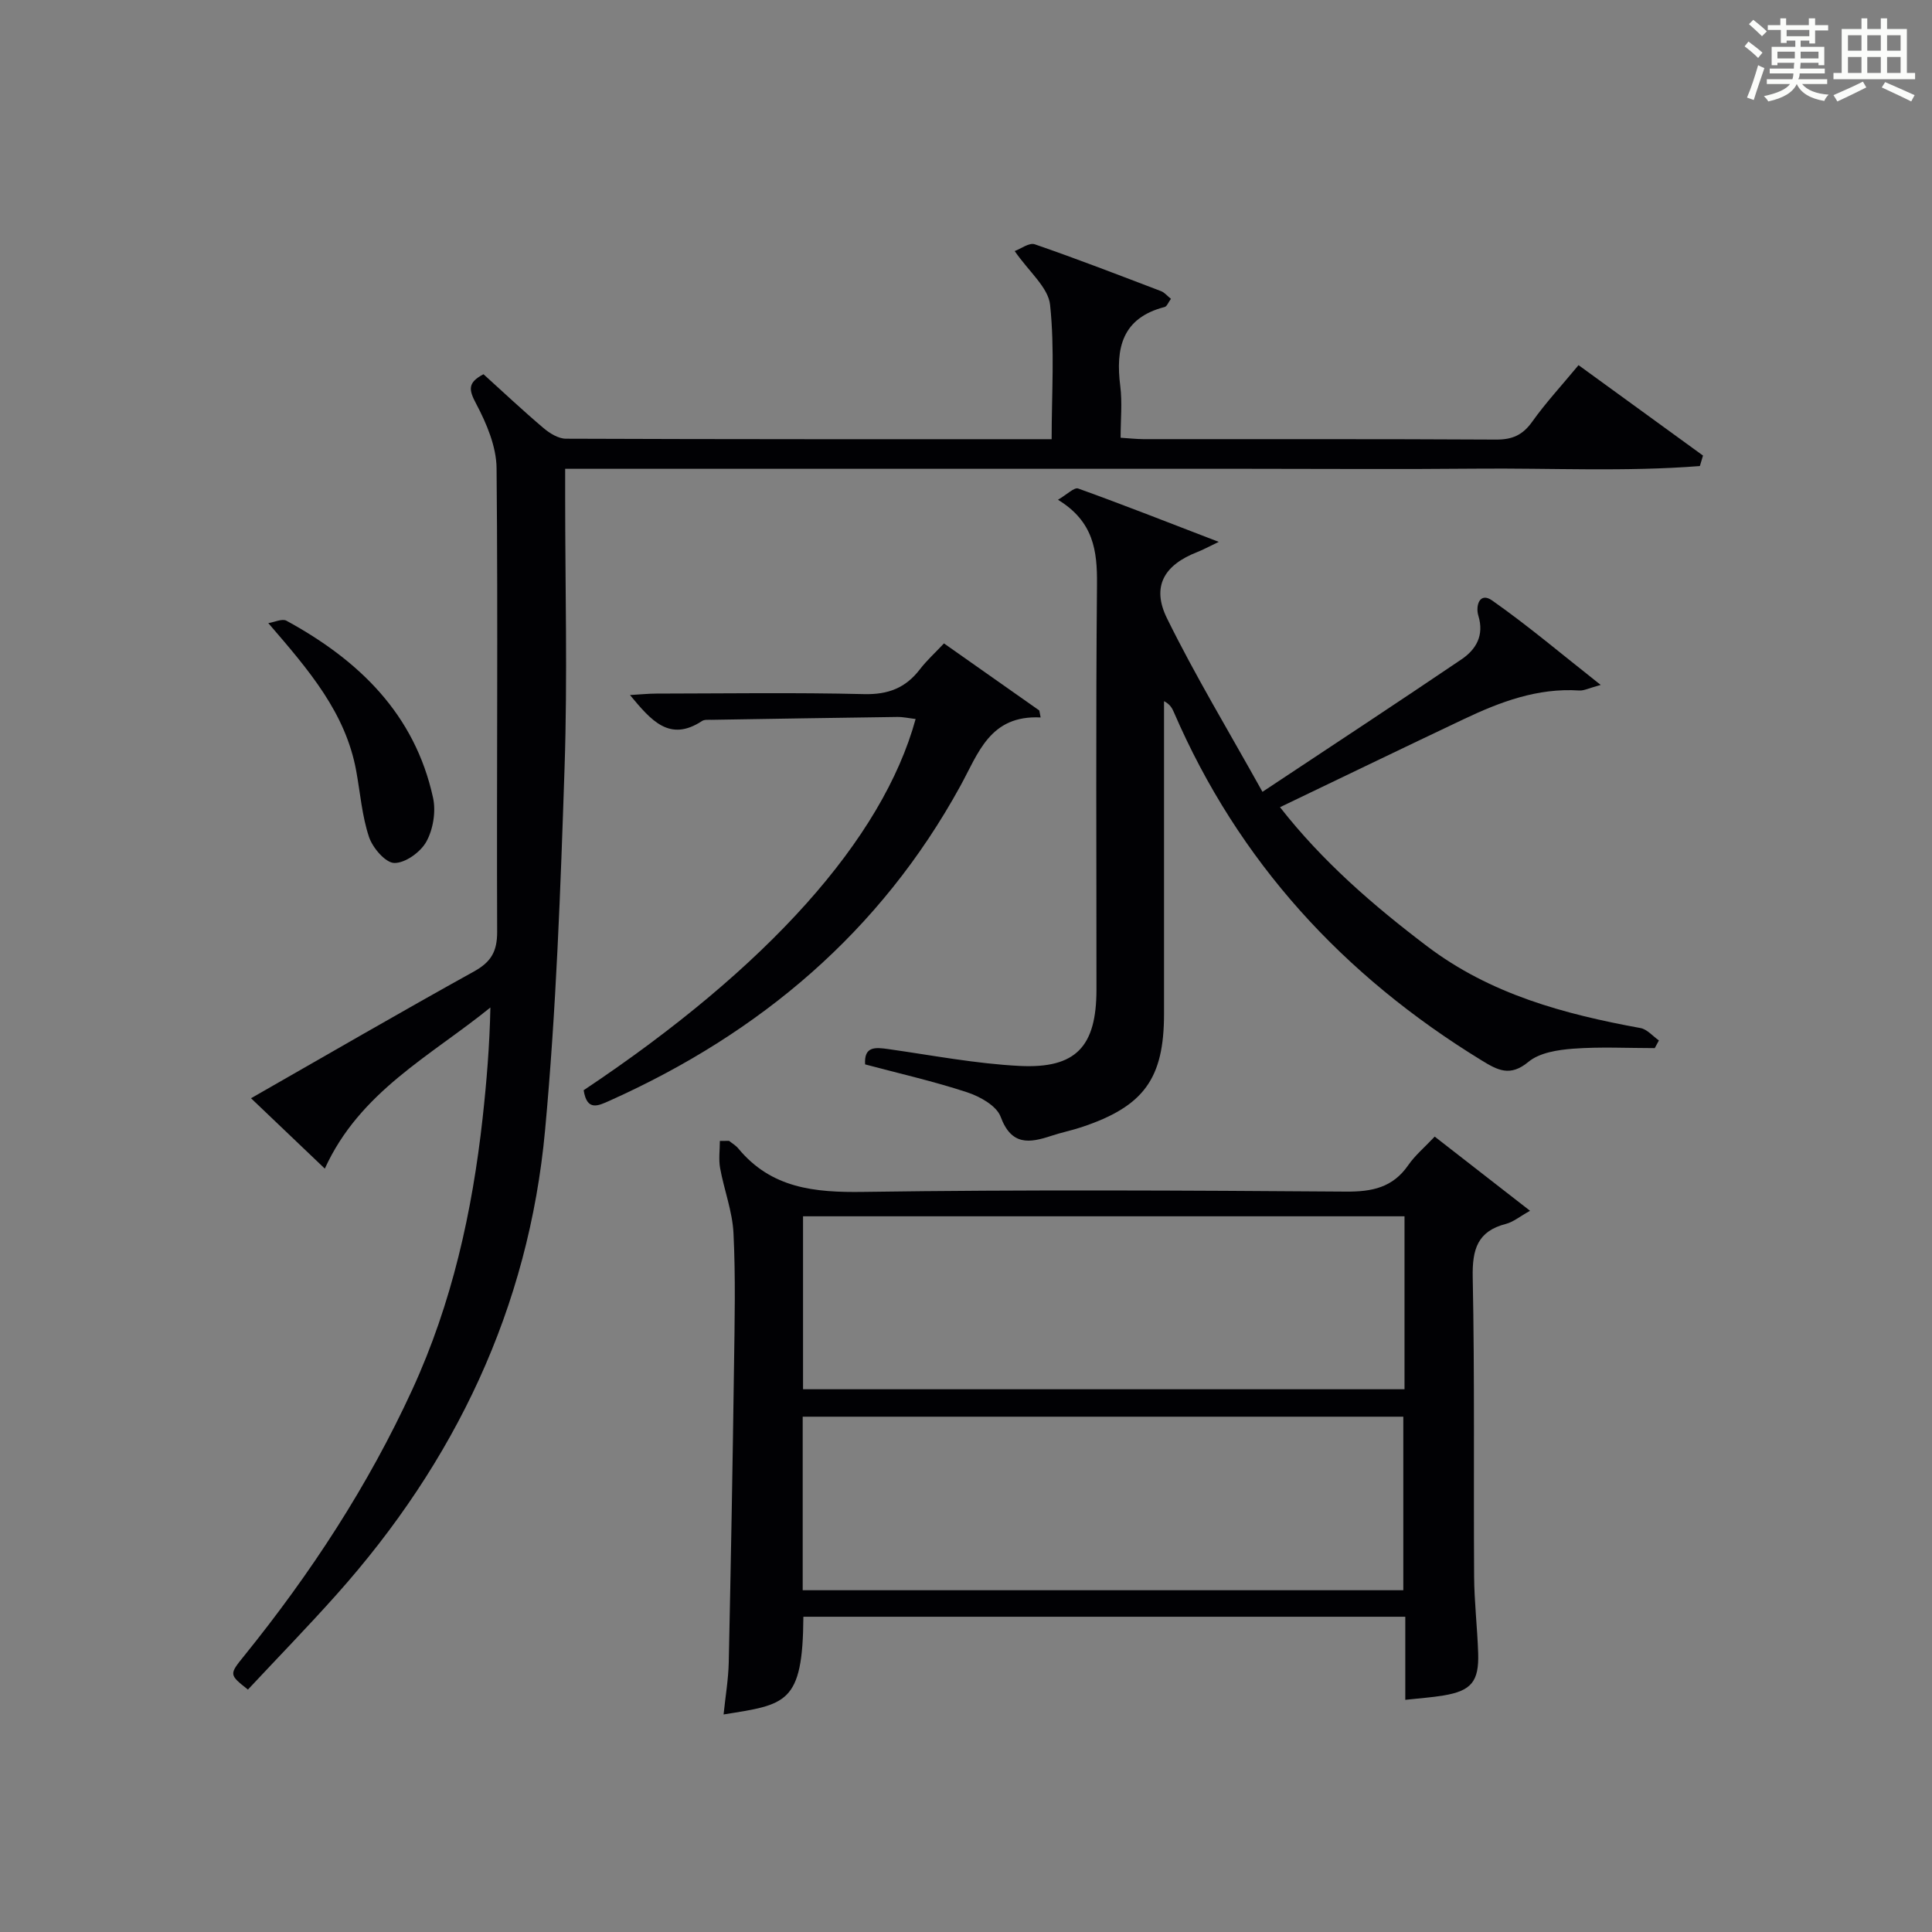 <?xml version="1.0" encoding="utf-8"?>
<svg version="1.1" id="漢_ZDIC_典" xmlns="http://www.w3.org/2000/svg" xmlns:xlink="http://www.w3.org/1999/xlink" x="0px" y="0px"
	 viewBox="0 0 400 400" style="enable-background:new 0 0 400 400;" xml:space="preserve">
<rect x="0" y="0" width="400" height="400" fill="#808080" stroke="none"/>
<style type="text/css">
	.st1{fill:#010104;}
	.st0{fill:#fbfcfa;}
</style>
<g>
	<path class="st0" d="M361.2,9.6l0.8-1c0.9,0.7,1.9,1.4,2.9,2.3L364,12C363,11,362,10.2,361.2,9.6z M361.7,20.2
		c0.9-2.1,1.6-4.3,2.3-6.7c0.4,0.2,0.8,0.4,1.3,0.6c-0.7,2.1-1.5,4.3-2.2,6.6L361.7,20.2z M362.1,5l0.9-0.9c1,0.8,2,1.6,2.8,2.4
		l-1,1C363.9,6.6,363,5.8,362.1,5z M374.6,3.8h1.2v1.4h2.7v1.1h-2.7v2.7h-1.2V8.4h-1.8v1.3h4.9v3.8h-1.2v-0.5h-3.7
		c0,0.4-0.1,0.9-0.1,1.2h5.1v1h-5.2c0,0.5-0.1,0.9-0.3,1.2h6v1h-5.2c1.1,1.3,2.9,2,5.5,2.2c-0.4,0.4-0.7,0.8-0.9,1.3
		c-2.9-0.5-4.8-1.6-5.7-3.5H372c-0.8,1.7-2.7,2.9-5.9,3.6c-0.2-0.4-0.6-0.8-0.9-1.1c2.8-0.6,4.6-1.4,5.4-2.5h-4.8v-1h5.3
		c0.1-0.3,0.2-0.7,0.2-1.2h-4.9v-1h5c0-0.4,0-0.8,0.1-1.2H368v0.5h-1.2V9.7h4.9V8.4h-1.8v0.5h-1.2V6.2H366V5.2h2.6V3.8h1.2v1.4h4.7
		V3.8z M368,12.1h3.6c0-0.4,0-0.9,0-1.4H368V12.1z M369.9,7.5h4.7V6.2h-4.7V7.5z M376.5,10.7h-3.7c0,0.5,0,1,0,1.4h3.7V10.7z"/>
	<path class="st0" d="M385.3,3.8h1.3V6h2.8V3.8h1.3V6h4.1v9.1h1.7v1.3h-16.9v-1.3h1.7V6h4.1V3.8z M385.7,16.9l0.7,1.2
		c-1.8,0.9-3.8,1.9-6,2.9c-0.2-0.4-0.5-0.8-0.8-1.3C381.9,18.7,383.9,17.8,385.7,16.9z M382.6,10.5h2.8V7.3h-2.8V10.5z M382.6,15.1
		h2.8v-3.3h-2.8V15.1z M386.6,10.5h2.8V7.3h-2.8V10.5z M386.6,15.1h2.8v-3.3h-2.8V15.1z M390.3,17c2.1,0.9,4.1,1.8,6.1,2.7l-0.7,1.3
		c-2.2-1.1-4.2-2-6.1-2.9L390.3,17z M393.5,7.3h-2.8v3.2h2.8V7.3z M390.7,15.1h2.8v-3.3h-2.8V15.1z"/>
	
	<path class="st1" d="M51.97,227.38c15.81-9.03,30.91-17.8,46.18-26.26c3.52-1.95,4.79-4.13,4.78-8.18c-0.12-32,0.18-64-0.12-95.99
		c-0.04-4.5-2.07-9.28-4.24-13.38c-1.53-2.88-1.79-4.34,1.53-6.09c4.03,3.64,8.12,7.5,12.41,11.13c1.28,1.09,3.08,2.21,4.65,2.22
		c33.33,0.13,66.66,0.1,100.57,0.1c0-9.38,0.65-18.68-0.32-27.81c-0.38-3.61-4.36-6.84-7.33-11.14c1.24-0.45,3-1.8,4.16-1.4
		c8.79,3.03,17.46,6.39,26.15,9.7c0.7,0.27,1.24,0.95,2.04,1.59c-0.55,0.74-0.83,1.57-1.3,1.69c-8.82,2.27-10.19,8.52-9.19,16.38
		c0.43,3.41,0.07,6.92,0.07,10.69c1.84,0.12,3.28,0.28,4.73,0.29c24.33,0.02,48.67-0.05,73,0.09c3.35,0.02,5.52-0.93,7.48-3.69
		c2.79-3.92,6.08-7.47,9.6-11.72c8.63,6.27,17.2,12.5,25.77,18.72c-0.22,0.72-0.44,1.45-0.65,2.17c-15.46,1.22-31,0.39-46.49,0.54
		c-15.66,0.15-31.33,0.03-47,0.03s-31.33,0-47,0s-31.33,0-47,0c-15.63,0-31.25,0-47.44,0c0,2.23,0,4.01,0,5.79
		c0,18.67,0.5,37.35-0.12,55.99c-0.83,25.08-1.73,50.21-4.04,75.18c-3.39,36.78-18.65,68.67-43.2,96.15
		c-5.97,6.69-12.23,13.12-18.32,19.64c-3.91-3.1-3.92-3.11-0.76-7.01c13.75-17.02,25.65-35.19,34.8-55.12
		c8.21-17.87,12.4-36.76,14.55-56.18c0.83-7.53,1.45-15.08,1.61-22.91C89.14,218.64,74.51,226,67.25,241.95
		C61.98,236.93,57.21,232.38,51.97,227.38z"/>
	<path class="st1" d="M150.94,236.2c0.64,0.52,1.39,0.94,1.91,1.57c6.83,8.27,15.81,9.15,25.9,9c33.3-0.48,66.61-0.3,99.91-0.06
		c5.41,0.04,9.69-0.83,12.9-5.47c1.39-2.02,3.35-3.65,5.48-5.92c6.46,5.03,12.79,9.95,19.74,15.36c-2.15,1.2-3.47,2.32-4.98,2.71
		c-5.93,1.52-7,5.3-6.89,11.04c0.42,20.64,0.16,41.29,0.29,61.94c0.03,5.31,0.67,10.61,0.84,15.93c0.18,5.86-1.44,7.77-7.17,8.73
		c-2.44,0.41-4.93,0.57-7.92,0.9c0-5.73,0-11.32,0-17.2c-41.88,0-83.25,0-124.62,0c-0.11,18.12-3.6,18.15-16.52,20.23
		c0.38-3.71,0.99-7.25,1.07-10.8c0.44-20.46,0.81-40.92,1.09-61.38c0.13-9.16,0.34-18.33-0.11-27.47
		c-0.22-4.52-1.95-8.96-2.77-13.47c-0.33-1.82-0.05-3.74-0.05-5.62C149.67,236.21,150.31,236.21,150.94,236.2z M290.79,251.82
		c-41.78,0-83.15,0-124.53,0c0,12.19,0,23.96,0,35.81c41.63,0,83.01,0,124.53,0C290.79,275.62,290.79,263.98,290.79,251.82z
		 M290.54,329.24c0-12.25,0-24.14,0-35.93c-41.66,0-82.92,0-124.35,0c0,12.09,0,23.86,0,35.93
		C207.77,329.24,249.17,329.24,290.54,329.24z"/>
	<path class="st1" d="M265.01,167.12c8.78,11.23,19.27,20.31,30.43,28.77c13.14,9.97,28.4,14.07,44.21,16.96c1.38,0.25,2.54,1.68,3.81,2.56
		c-0.29,0.53-0.57,1.06-0.86,1.59c-5.63,0-11.29-0.3-16.89,0.12c-3.19,0.24-6.97,0.82-9.27,2.73c-3.81,3.17-6.42,1.69-9.69-0.31
		c-28.62-17.53-50.34-41.12-63.72-72.1c-0.36-0.83-0.78-1.62-2.03-2.27c0,1.58,0,3.16,0,4.74c0,19.99,0,39.99,0,59.98
		c0,13.44-4.17,19.18-17.09,23.48c-2.04,0.68-4.17,1.1-6.21,1.78c-4.58,1.52-8.3,2.08-10.53-3.94c-0.84-2.27-4.28-4.19-6.93-5.06
		c-6.9-2.27-14.01-3.88-21.13-5.78c-0.24-3.8,2.11-3.55,4.86-3.16c9.03,1.28,18.06,3.02,27.14,3.48c11.7,0.58,15.89-4.04,15.9-15.78
		c0.01-27.99-0.15-55.98,0.11-83.97c0.06-6.91-0.69-12.96-8.08-17.47c1.89-1.1,3.37-2.62,4.18-2.33
		c9.32,3.35,18.54,6.99,29.11,11.05c-2.3,1.1-3.33,1.67-4.41,2.09c-6.89,2.68-9.57,7.12-6.3,13.75
		c5.84,11.87,12.71,23.24,19.76,35.91c14.47-9.6,27.9-18.42,41.21-27.43c3.02-2.05,4.73-4.95,3.49-9.03
		c-0.62-2.04,0.24-4.99,2.85-3.16c7.41,5.2,14.35,11.08,22.48,17.49c-2.45,0.66-3.47,1.22-4.45,1.15
		c-8.63-0.57-16.38,2.36-23.94,5.95C290.45,154.87,277.93,160.92,265.01,167.12z"/>
	<path class="st1" d="M120.84,225.72c38.07-25.38,61.9-51.97,68.73-76.86c-1.31-0.15-2.57-0.44-3.83-0.42c-12.81,0.17-25.61,0.38-38.42,0.59
		c-0.66,0.01-1.47-0.08-1.96,0.24c-6.74,4.44-10.54-0.09-14.93-5.37c2.15-0.12,3.82-0.3,5.49-0.3c14.33-0.02,28.66-0.24,42.98,0.11
		c4.99,0.12,8.59-1.28,11.55-5.13c1.41-1.84,3.15-3.41,4.99-5.37c6.66,4.69,13.2,9.29,19.74,13.89c0.09,0.48,0.18,0.96,0.27,1.44
		c-10.52-0.52-12.88,7.39-16.63,14.21c-16.55,30.15-41.42,51.14-72.54,65.11C123.8,228.98,121.53,230.1,120.84,225.72z"/>
	<path class="st1" d="M55.55,129.01c1.27-0.19,2.85-0.98,3.75-0.5c14.98,8.17,26.58,19.32,30.36,36.67c0.62,2.84,0.02,6.52-1.38,9.06
		c-1.19,2.17-4.36,4.46-6.64,4.43c-1.82-0.02-4.49-3.13-5.24-5.38c-1.45-4.35-1.81-9.07-2.64-13.64
		C71.56,147.58,64.01,138.82,55.55,129.01z"/>
	
	
</g>
</svg>
